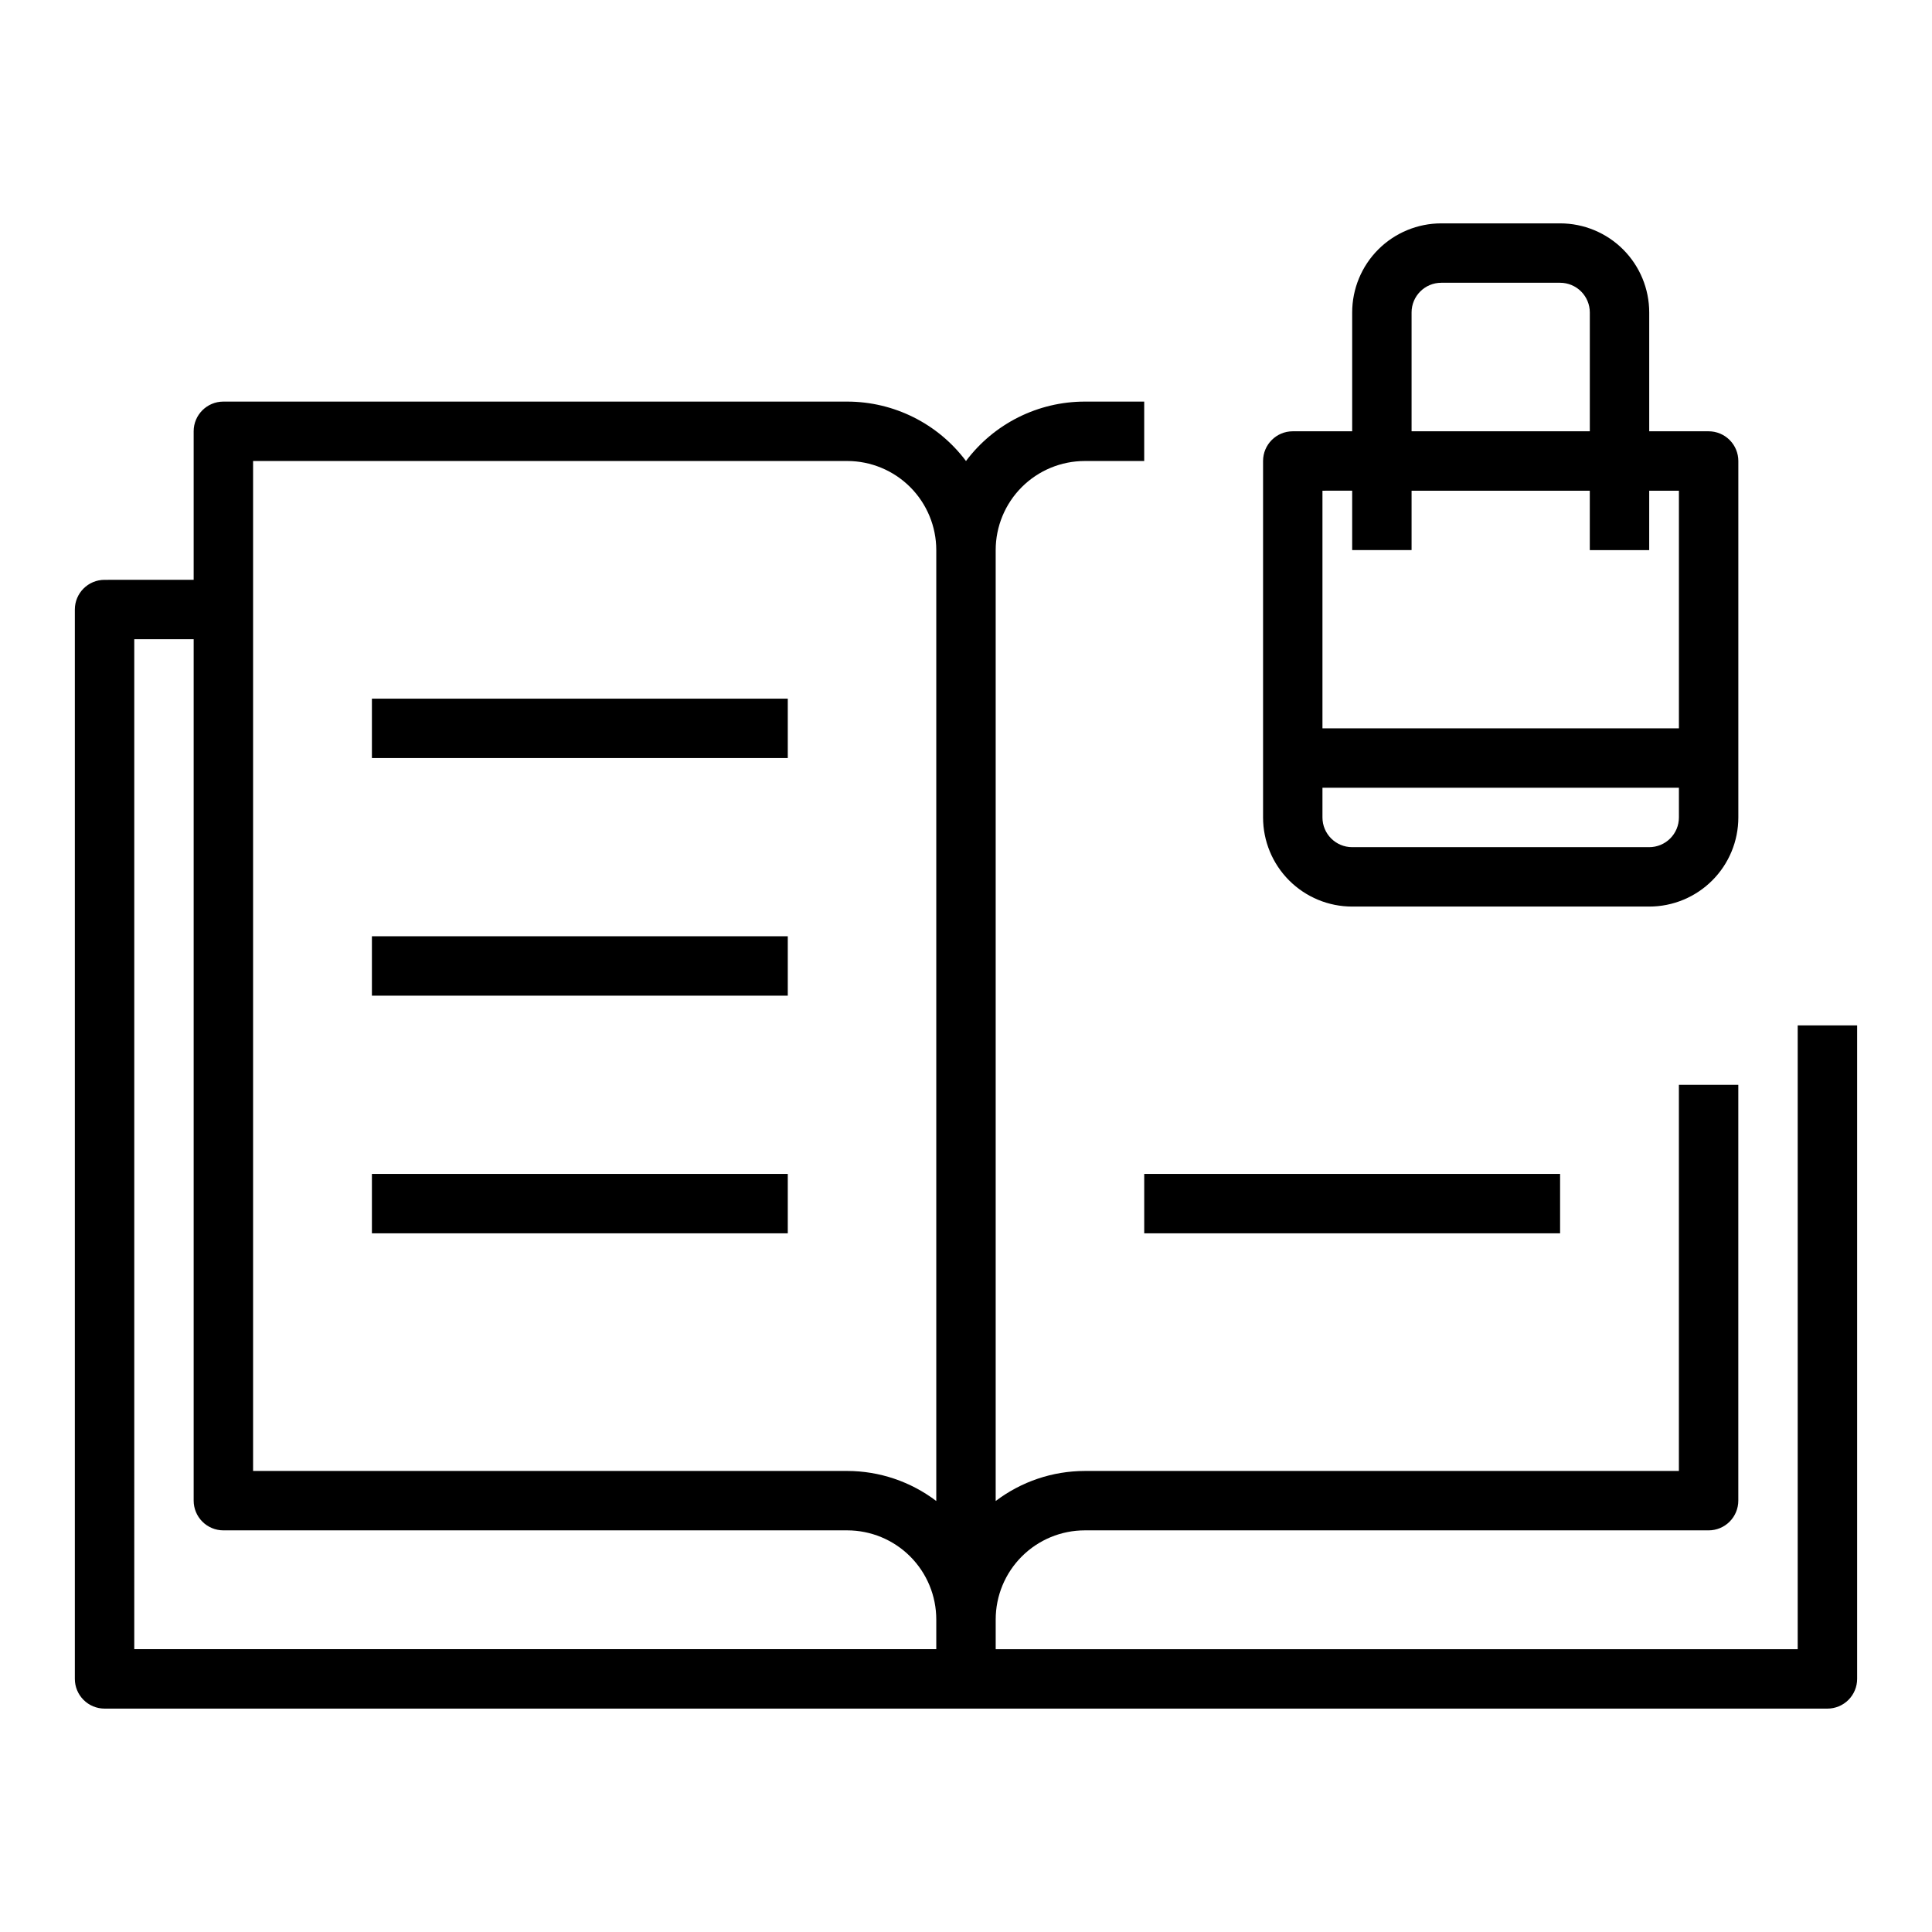 <?xml version="1.0" encoding="UTF-8"?>
<!-- The Best Svg Icon site in the world: iconSvg.co, Visit us! https://iconsvg.co -->
<svg fill="#000000" width="800px" height="800px" version="1.1" viewBox="144 144 512 512" xmlns="http://www.w3.org/2000/svg">
 <g>
  <path d="m620.41 415.74v165.31h-212.54v-7.871c0-6.266 2.488-12.27 6.918-16.699 4.426-4.43 10.434-6.918 16.699-6.918h165.31c2.086 0 4.09-0.828 5.566-2.305 1.473-1.477 2.305-3.481 2.305-5.566v-110.21h-15.746v102.34h-157.44c-8.531 0.008-16.824 2.805-23.617 7.965v-252c0-6.262 2.488-12.27 6.918-16.699 4.426-4.426 10.434-6.914 16.699-6.914h15.742v-15.746h-15.742c-12.391 0-24.055 5.832-31.488 15.746-7.434-9.914-19.102-15.746-31.488-15.746h-165.31c-4.348 0-7.875 3.523-7.875 7.871v39.359l-23.613 0.004c-4.348 0-7.875 3.523-7.875 7.871v283.39c0 2.09 0.832 4.09 2.309 5.566 1.477 1.477 3.477 2.309 5.566 2.309h456.58c2.086 0 4.09-0.832 5.566-2.309 1.473-1.477 2.305-3.477 2.305-5.566v-173.18zm-409.34-149.57h157.44c6.262 0 12.27 2.488 16.699 6.914 4.426 4.43 6.914 10.438 6.914 16.699v252c-6.789-5.16-15.086-7.957-23.613-7.965h-157.44zm-31.488 47.23h15.742v228.29c0 2.086 0.832 4.09 2.309 5.566 1.477 1.477 3.477 2.305 5.566 2.305h165.31c6.262 0 12.27 2.488 16.699 6.918 4.426 4.43 6.914 10.434 6.914 16.699v7.871h-212.54z"/>
  <path d="m242.56 329.15h110.21v15.742h-110.21z"/>
  <path d="m242.56 392.12h110.21v15.742h-110.21z"/>
  <path d="m242.56 455.1h110.21v15.742h-110.21z"/>
  <path d="m447.23 455.1h110.21v15.742h-110.21z"/>
  <path d="m502.34 384.25h78.719c6.266 0 12.27-2.488 16.699-6.918 4.43-4.426 6.918-10.434 6.918-16.699v-94.461c0-2.09-0.832-4.09-2.305-5.566-1.477-1.477-3.481-2.309-5.566-2.309h-15.746v-31.488c0-6.262-2.488-12.27-6.918-16.699-4.426-4.426-10.434-6.914-16.699-6.914h-31.488c-6.262 0-12.27 2.488-16.699 6.914-4.426 4.43-6.914 10.438-6.914 16.699v31.488h-15.746c-4.348 0-7.871 3.527-7.871 7.875v94.461c0 6.266 2.488 12.273 6.918 16.699 4.43 4.43 10.434 6.918 16.699 6.918zm78.719-15.742h-78.719c-4.348 0-7.875-3.527-7.875-7.875v-7.871h94.465v7.871c0 2.09-0.828 4.09-2.305 5.566-1.477 1.477-3.477 2.309-5.566 2.309zm-62.977-141.7c0-4.348 3.523-7.871 7.871-7.871h31.488c2.09 0 4.09 0.828 5.566 2.305 1.477 1.477 2.309 3.481 2.309 5.566v31.488h-47.234zm-15.742 47.23v15.742h15.742v-15.738h47.23v15.742h15.742l0.004-15.742h7.871v62.977h-94.465v-62.977z"/>
 </g>
</svg>
